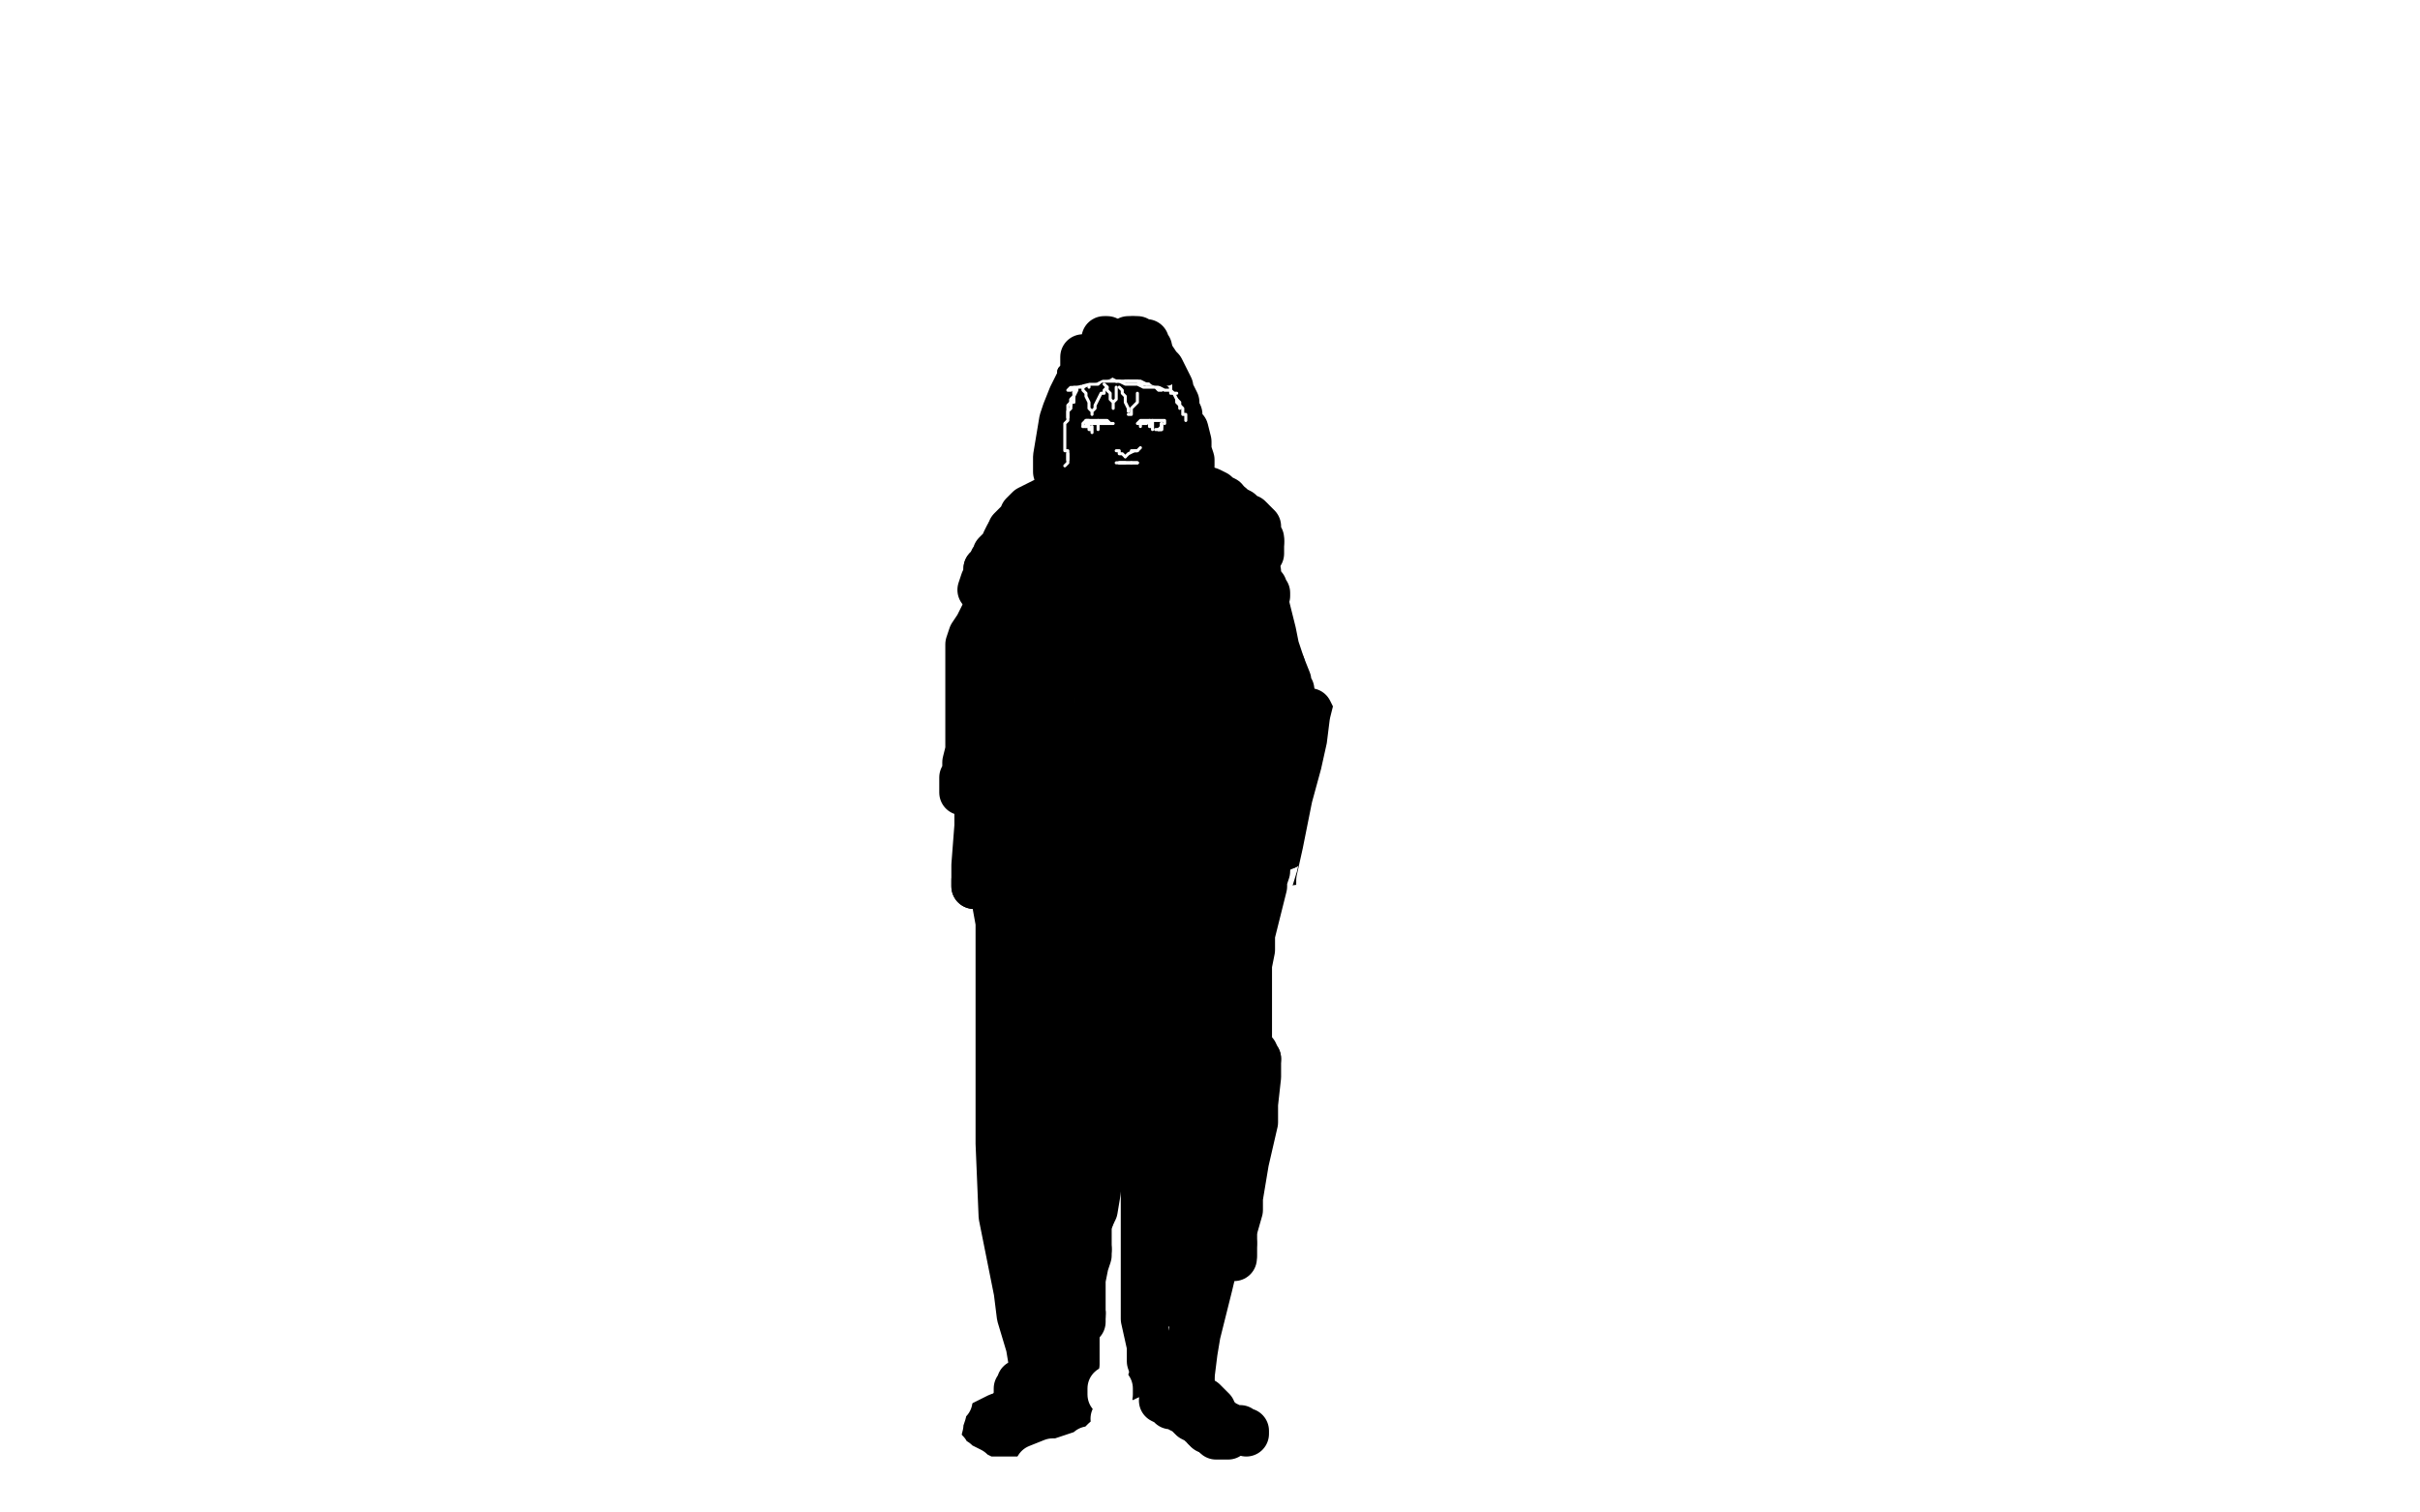 <?xml version="1.0" standalone="no"?>
<!DOCTYPE svg PUBLIC "-//W3C//DTD SVG 1.1//EN"
"http://www.w3.org/Graphics/SVG/1.1/DTD/svg11.dtd">

<svg width="800" height="500" version="1.1" xmlns="http://www.w3.org/2000/svg" xmlns:xlink="http://www.w3.org/1999/xlink" style="stroke-antialiasing: false"><desc>This SVG has been created on https://colorillo.com/</desc><rect x='0' y='0' width='800' height='500' style='fill: rgb(255,255,255); stroke-width:0' /><polyline points="410,172 410,173 410,173 411,175 411,175 411,177 411,177 416,203 416,205 416,206 416,210 416,211 416,213 416,215 416,216 416,217 416,218 416,219" style="fill: none; stroke: #000000; stroke-width: 15; stroke-linejoin: round; stroke-linecap: round; stroke-antialiasing: false; stroke-antialias: 0; opacity: 1.0"/>
<polyline points="406,184 405,181 404,177 403,175 402,173 402,172" style="fill: none; stroke: #000000; stroke-width: 15; stroke-linejoin: round; stroke-linecap: round; stroke-antialiasing: false; stroke-antialias: 0; opacity: 1.0"/>
<polyline points="402,200 401,207 400,213 400,216 399,220 399,223" style="fill: none; stroke: #000000; stroke-width: 15; stroke-linejoin: round; stroke-linecap: round; stroke-antialiasing: false; stroke-antialias: 0; opacity: 1.0"/>
<polyline points="398,185 399,183 399,182 400,182 400,183 401,188 403,195 404,198 404,208 404,215 404,218 403,223 402,223 401,221 398,214 394,204 392,198 389,188 387,180 386,178 386,175" style="fill: none; stroke: #000000; stroke-width: 15; stroke-linejoin: round; stroke-linecap: round; stroke-antialiasing: false; stroke-antialias: 0; opacity: 1.0"/>
<polyline points="402,172 402,173 402,175 402,180 402,183 402,189 402,196 402,200" style="fill: none; stroke: #000000; stroke-width: 15; stroke-linejoin: round; stroke-linecap: round; stroke-antialiasing: false; stroke-antialias: 0; opacity: 1.0"/>
<polyline points="386,175 386,176 386,177 386,179 384,186 383,190 382,199 380,207 379,209 378,212 378,211 378,210 378,207 378,205 378,200 378,194 378,190" style="fill: none; stroke: #000000; stroke-width: 15; stroke-linejoin: round; stroke-linecap: round; stroke-antialiasing: false; stroke-antialias: 0; opacity: 1.0"/>
<polyline points="416,219 416,218 415,217 414,213 412,208 410,202 409,199 408,191 406,184" style="fill: none; stroke: #000000; stroke-width: 15; stroke-linejoin: round; stroke-linecap: round; stroke-antialiasing: false; stroke-antialias: 0; opacity: 1.0"/>
<polyline points="378,190 378,186 378,185 378,184 377,184 377,185 376,187 375,194 372,203 372,208 370,217 368,223 368,225 368,226 368,225 368,224 368,220 368,217 368,211 368,203 368,199 368,195 368,193 368,195 368,197 368,205 368,213 368,217 370,221 370,222 371,222 372,222 374,220 375,217 378,211 380,202 382,198 384,191 385,188 386,187 386,189 386,193 386,199 387,203 387,209 387,212 387,213 385,212 381,207 378,205 371,197 366,189 364,186 362,181 360,179 360,181 360,184 359,191 358,195 356,202 356,206 356,207 356,206 356,205 356,202 355,196 354,193 354,188 354,185 353,185 353,186 352,193 351,201 350,204 349,210 349,213 349,212 350,210 350,204 351,197 351,194 351,188 351,186 350,186 349,188 348,191 345,199 343,206 342,209 341,214 341,216 342,215 342,214 343,209 345,204 345,203 346,201 346,202 346,203 347,204 348,206 348,208 349,209 350,210 351,210 352,209" style="fill: none; stroke: #000000; stroke-width: 15; stroke-linejoin: round; stroke-linecap: round; stroke-antialiasing: false; stroke-antialias: 0; opacity: 1.0"/>
<polyline points="399,223 398,222 398,221 398,217 398,209 398,205 398,195 398,188 398,185" style="fill: none; stroke: #000000; stroke-width: 15; stroke-linejoin: round; stroke-linecap: round; stroke-antialiasing: false; stroke-antialias: 0; opacity: 1.0"/>
<polyline points="352,209 352,208 354,205 354,203 354,201 354,203 354,205" style="fill: none; stroke: #000000; stroke-width: 15; stroke-linejoin: round; stroke-linecap: round; stroke-antialiasing: false; stroke-antialias: 0; opacity: 1.0"/>
<polyline points="350,223 350,220 350,215 350,212 349,206 349,202 348,200 348,198 348,197 347,196 346,196 345,197 342,201 340,205 338,208 336,212 336,213 335,214 335,213 335,212 335,210 336,205 336,202 337,197 338,194 338,193 337,197 336,201 335,206 335,210 335,211 335,209 335,207 335,202" style="fill: none; stroke: #000000; stroke-width: 15; stroke-linejoin: round; stroke-linecap: round; stroke-antialiasing: false; stroke-antialias: 0; opacity: 1.0"/>
<polyline points="354,205 352,210 352,213 351,220 350,224 350,225 350,224 350,223" style="fill: none; stroke: #000000; stroke-width: 15; stroke-linejoin: round; stroke-linecap: round; stroke-antialiasing: false; stroke-antialias: 0; opacity: 1.0"/>
<polyline points="335,202 334,196 334,193 332,188 332,187 332,186 331,186 331,187 330,190 328,196 327,203 326,206 326,210 326,211 326,210 326,208" style="fill: none; stroke: #000000; stroke-width: 15; stroke-linejoin: round; stroke-linecap: round; stroke-antialiasing: false; stroke-antialias: 0; opacity: 1.0"/>
<polyline points="326,188 326,189 326,190 326,191 326,192 326,193 326,192 326,191 327,190 327,189 327,188 328,186 328,185 330,183 331,181 332,180 332,179 333,177 334,177 334,178 333,179 332,180 332,181 330,185 328,186 327,188 327,189 327,187 328,187 329,183 334,178 335,175 339,171 340,170 340,171 339,172 338,174 335,178 334,181 330,186 326,191 325,192 324,195 325,195 326,194 327,193 329,192 329,191 330,190 332,189 333,188 335,187 338,185 341,184 346,182 354,179 358,178 364,175 368,173" style="fill: none; stroke: #000000; stroke-width: 15; stroke-linejoin: round; stroke-linecap: round; stroke-antialiasing: false; stroke-antialias: 0; opacity: 1.0"/>
<polyline points="326,208 326,206 326,200 326,197 326,191 326,188" style="fill: none; stroke: #000000; stroke-width: 15; stroke-linejoin: round; stroke-linecap: round; stroke-antialiasing: false; stroke-antialias: 0; opacity: 1.0"/>
<polyline points="368,173 367,174 365,174 362,177 360,178 357,180 355,182 356,183 362,183 366,182 378,179 393,175 398,174 404,173 405,173 405,174 404,175 403,175 403,176 401,177 401,178 400,178" style="fill: none; stroke: #000000; stroke-width: 15; stroke-linejoin: round; stroke-linecap: round; stroke-antialiasing: false; stroke-antialias: 0; opacity: 1.0"/>
<polyline points="381,159 381,158 381,158 381,157 381,157 381,156 381,156 381,155 381,155 381,153 381,153 381,151 381,151 381,146 381,146 381,140 381,140 381,138 381,133 381,129 381,128 380,126 380,125 379,125 378,125 377,125 374,125 371,125 368,125 364,125 360,125 358,126 357,126 356,127 354,131 352,136 351,139 350,145 349,151 349,153 349,156 350,158 350,159 351,159 351,158 352,156 352,155 354,151 356,145 357,142 360,137 362,131 363,129 364,126 365,125 366,125 367,125 368,128 370,133 371,136 373,143 374,149 374,152 373,156 372,159 372,160 372,159 372,158 371,156 370,151 370,149 370,146 369,144 368,145 367,147 365,151 363,156 363,157 362,158 362,157 362,155 362,154 361,152 360,150 359,149 358,149 357,151 356,152 356,155 355,156 356,155 358,153 361,148 363,145 367,140 371,135 372,134 374,132 374,131 374,130 375,130 376,130 377,130 378,130 380,130 381,131 383,131 384,132 386,133 386,134 387,134 388,135 389,137 390,137 390,139 391,141 392,142 393,146 393,149 394,152 394,153 394,154 393,153 392,153 391,151 391,150 390,148 389,146 388,145 388,142 388,140 387,139 387,136 387,138 387,139 387,141 388,145 390,149 390,152 391,156 391,159 391,160 392,161 391,161 390,160 390,159 389,158 388,157 388,156 388,154 387,151 387,149 386,145 385,140 384,137 384,133 383,131 383,129 382,127 382,126 382,125 382,124 381,124 380,124 380,123 378,122 377,121 376,120 374,120 372,119 371,119 369,118 366,118 365,118 363,118 360,118 359,118 358,118 358,119 358,121 359,122 359,125 361,128 361,129 362,131 364,132 364,133 365,133 365,132 366,130 368,126 369,124 370,120 371,117" style="fill: none; stroke: #000000; stroke-width: 15; stroke-linejoin: round; stroke-linecap: round; stroke-antialiasing: false; stroke-antialias: 0; opacity: 1.0"/>
<polyline points="375,113 377,115 379,116 381,118 383,121 384,122 386,126 387,128 387,129 388,131 389,133 389,134 389,137 389,138 389,139" style="fill: none; stroke: #000000; stroke-width: 15; stroke-linejoin: round; stroke-linecap: round; stroke-antialiasing: false; stroke-antialias: 0; opacity: 1.0"/>
<polyline points="371,117 371,116 372,114 372,113 373,112 374,112 375,113" style="fill: none; stroke: #000000; stroke-width: 15; stroke-linejoin: round; stroke-linecap: round; stroke-antialiasing: false; stroke-antialias: 0; opacity: 1.0"/>
<polyline points="380,115 379,114 379,114 379,113 379,113 378,113 378,113 377,113 377,113 376,112 376,112 375,112 375,112 373,113 373,113 372,114 370,115 367,117 366,119 364,121 363,124 363,126 363,129 363,131 363,133 363,137 363,142 363,145 364,149 365,153 365,155 366,156 366,157 367,157 367,156 368,154 368,152 368,150 368,148 368,147 368,146 368,145 367,145 367,146 366,147 366,151 365,154 365,157 364,160 364,162 364,163 364,164 362,165 361,167 356,169 351,172 349,173 347,175 346,175 345,174 345,173 346,172 352,171 360,169 364,169 373,167 378,167 379,167 380,167 381,167 382,168 383,168 384,168 386,168 388,168 390,168 391,168 392,169" style="fill: none; stroke: #000000; stroke-width: 15; stroke-linejoin: round; stroke-linecap: round; stroke-antialiasing: false; stroke-antialias: 0; opacity: 1.0"/>
<polyline points="404,167 402,168 401,168 400,168 398,168 394,168 392,168 388,168 384,168 382,168 378,168 374,167 371,167 368,167 365,167 363,167 360,167 358,167 357,167 355,167 353,167 352,167 351,167" style="fill: none; stroke: #000000; stroke-width: 15; stroke-linejoin: round; stroke-linecap: round; stroke-antialiasing: false; stroke-antialias: 0; opacity: 1.0"/>
<polyline points="392,169 393,169 394,169 395,169 396,169 397,169 398,169 400,168 401,167 402,167 403,167 404,167" style="fill: none; stroke: #000000; stroke-width: 15; stroke-linejoin: round; stroke-linecap: round; stroke-antialiasing: false; stroke-antialias: 0; opacity: 1.0"/>
<polyline points="351,167 350,167 349,167 348,167 347,167 346,168 345,169 344,169" style="fill: none; stroke: #000000; stroke-width: 15; stroke-linejoin: round; stroke-linecap: round; stroke-antialiasing: false; stroke-antialias: 0; opacity: 1.0"/>
<polyline points="340,175 340,174 341,173 344,170 348,167 351,166 357,164 363,162 366,161 372,160 378,160 380,160 384,160 388,161 390,161 393,162 396,163 397,163 399,164 402,165 403,166 405,167 407,167 408,168 410,169 412,171 413,171 415,173 416,174 416,175 416,177 417,178 417,179" style="fill: none; stroke: #000000; stroke-width: 15; stroke-linejoin: round; stroke-linecap: round; stroke-antialiasing: false; stroke-antialias: 0; opacity: 1.0"/>
<polyline points="344,169 344,170 343,171 342,172 342,173 341,173 341,174 341,175 340,175" style="fill: none; stroke: #000000; stroke-width: 15; stroke-linejoin: round; stroke-linecap: round; stroke-antialiasing: false; stroke-antialias: 0; opacity: 1.0"/>
<polyline points="417,179 417,180 417,182 417,183 416,183 415,181 413,178 412,176 409,172 407,169 406,168 405,165 403,164 402,163 400,162 397,161 394,160 390,158 385,157 383,157 378,157 372,158 369,159 363,160 358,161 354,162 352,162 349,163 348,164 346,165 344,166 342,167 340,168 338,170 338,171 337,172 336,173 335,174 334,175 334,177 334,178 333,179 333,180" style="fill: none; stroke: #000000; stroke-width: 15; stroke-linejoin: round; stroke-linecap: round; stroke-antialiasing: false; stroke-antialias: 0; opacity: 1.0"/>
<polyline points="332,183 334,182 335,182 339,180 346,177 350,175 358,172 362,171 368,168 372,167 374,166 377,166 380,165 381,165 383,165 386,165 387,165 390,165 392,165 394,166 396,167 398,168 398,169 400,171 402,173 403,174 405,177 408,181 410,183 413,187 415,190" style="fill: none; stroke: #000000; stroke-width: 15; stroke-linejoin: round; stroke-linecap: round; stroke-antialiasing: false; stroke-antialias: 0; opacity: 1.0"/>
<polyline points="333,180 333,181 332,181 332,183" style="fill: none; stroke: #000000; stroke-width: 15; stroke-linejoin: round; stroke-linecap: round; stroke-antialiasing: false; stroke-antialias: 0; opacity: 1.0"/>
<polyline points="415,190 416,191 417,193 418,194 418,195 419,196 419,197 419,196 418,195 417,193 416,191 415,190 415,189 416,189 416,190 417,193 418,196 419,201 421,209 422,214 424,220" style="fill: none; stroke: #000000; stroke-width: 15; stroke-linejoin: round; stroke-linecap: round; stroke-antialiasing: false; stroke-antialias: 0; opacity: 1.0"/>
<polyline points="427,229 426,229 426,228" style="fill: none; stroke: #000000; stroke-width: 15; stroke-linejoin: round; stroke-linecap: round; stroke-antialiasing: false; stroke-antialias: 0; opacity: 1.0"/>
<polyline points="424,220 426,225 426,227 427,228 427,229" style="fill: none; stroke: #000000; stroke-width: 15; stroke-linejoin: round; stroke-linecap: round; stroke-antialiasing: false; stroke-antialias: 0; opacity: 1.0"/>
<polyline points="328,199 328,200 328,200 327,201 327,201 326,202 326,202 325,203 325,203 324,205 324,205 323,207 323,207 321,210 321,210 320,213 320,213 320,218 320,218 320,222 320,222 320,228 320,228 320,233 320,233 320,237 320,241 320,245 320,248 319,252 319,255 318,257 318,259 318,260 318,261 318,262 319,262 320,261 322,258 324,254 324,251 325,245 325,237 325,233 324,225 323,221 323,219 324,219 324,222 324,229 324,235 323,248 323,265 323,273 322,286 322,292 322,293" style="fill: none; stroke: #000000; stroke-width: 15; stroke-linejoin: round; stroke-linecap: round; stroke-antialiasing: false; stroke-antialias: 0; opacity: 1.0"/>
<polyline points="330,238 331,228 331,224 331,214 331,205 331,203 332,198 332,197 332,198 332,200 331,204 330,209 329,213 328,220 326,230 325,235 324,246 324,255 324,262 324,263 324,265 325,265 326,265 328,261 332,254 335,250 339,238 343,228 346,217 346,213 347,209 348,209 348,210 348,213 348,217 348,229 348,238" style="fill: none; stroke: #000000; stroke-width: 15; stroke-linejoin: round; stroke-linecap: round; stroke-antialiasing: false; stroke-antialias: 0; opacity: 1.0"/>
<polyline points="322,293 322,291 323,288 324,280 324,275 325,264 327,253 329,243 330,238" style="fill: none; stroke: #000000; stroke-width: 15; stroke-linejoin: round; stroke-linecap: round; stroke-antialiasing: false; stroke-antialias: 0; opacity: 1.0"/>
<polyline points="348,238 348,256 348,270 348,275 349,281 349,283 350,283 351,283 352,281 353,278 354,268 358,252 363,232 366,224 369,215 370,213 370,212 371,215 371,219 372,235 372,245 372,263 374,276 376,281 377,281 378,279 378,269 378,253 378,244 378,228 378,217 378,214" style="fill: none; stroke: #000000; stroke-width: 15; stroke-linejoin: round; stroke-linecap: round; stroke-antialiasing: false; stroke-antialias: 0; opacity: 1.0"/>
<polyline points="376,251 377,250 377,247 375,237 372,221 370,214 366,203 364,201 364,200 363,201 362,205 362,217 363,236 365,245 371,263 376,271 382,274 384,274 388,269 392,259 392,252 392,237 392,229 392,218 392,213 392,215 392,219 392,231 392,238 392,256 392,264 392,274 393,276" style="fill: none; stroke: #000000; stroke-width: 15; stroke-linejoin: round; stroke-linecap: round; stroke-antialiasing: false; stroke-antialias: 0; opacity: 1.0"/>
<polyline points="378,214 378,213 378,214 378,218 378,223 378,235 377,241 376,249 376,251" style="fill: none; stroke: #000000; stroke-width: 15; stroke-linejoin: round; stroke-linecap: round; stroke-antialiasing: false; stroke-antialias: 0; opacity: 1.0"/>
<polyline points="393,276 393,277 394,275 394,266 394,251 394,245 394,232 394,228 393,224 392,224 392,225 392,233 392,245 392,251 394,262 397,268 398,269 400,268 401,263 401,258 401,247 401,236 401,231 401,224 401,222" style="fill: none; stroke: #000000; stroke-width: 15; stroke-linejoin: round; stroke-linecap: round; stroke-antialiasing: false; stroke-antialias: 0; opacity: 1.0"/>
<polyline points="410,269 410,264 410,255 410,249 410,237 410,228 410,225 410,223 410,222" style="fill: none; stroke: #000000; stroke-width: 15; stroke-linejoin: round; stroke-linecap: round; stroke-antialiasing: false; stroke-antialias: 0; opacity: 1.0"/>
<polyline points="425,280 425,278 425,271 425,261 424,255 421,245 420,238 419,237 419,236" style="fill: none; stroke: #000000; stroke-width: 15; stroke-linejoin: round; stroke-linecap: round; stroke-antialiasing: false; stroke-antialias: 0; opacity: 1.0"/>
<polyline points="426,262 426,261 426,259 426,253 426,244 426,239 426,233 426,230" style="fill: none; stroke: #000000; stroke-width: 15; stroke-linejoin: round; stroke-linecap: round; stroke-antialiasing: false; stroke-antialias: 0; opacity: 1.0"/>
<polyline points="401,222 401,223 401,225 402,234 402,238 405,250 407,261 408,265 410,269" style="fill: none; stroke: #000000; stroke-width: 15; stroke-linejoin: round; stroke-linecap: round; stroke-antialiasing: false; stroke-antialias: 0; opacity: 1.0"/>
<polyline points="426,230 426,232 426,235 426,243 428,253 429,259 432,268 433,275 434,277" style="fill: none; stroke: #000000; stroke-width: 15; stroke-linejoin: round; stroke-linecap: round; stroke-antialiasing: false; stroke-antialias: 0; opacity: 1.0"/>
<polyline points="410,222 410,223 412,231 415,245 417,251 420,265 423,275 424,279 425,280" style="fill: none; stroke: #000000; stroke-width: 15; stroke-linejoin: round; stroke-linecap: round; stroke-antialiasing: false; stroke-antialias: 0; opacity: 1.0"/>
<polyline points="434,277 434,278 434,277 434,275 434,268 434,263 434,254 434,245 434,242 434,237 433,235 433,236 433,237 433,239 433,241 433,246 433,248 433,252 433,255" style="fill: none; stroke: #000000; stroke-width: 15; stroke-linejoin: round; stroke-linecap: round; stroke-antialiasing: false; stroke-antialias: 0; opacity: 1.0"/>
<polyline points="439,287 439,291 439,294 439,296 439,297 439,298 440,298" style="fill: none; stroke: #000000; stroke-width: 15; stroke-linejoin: round; stroke-linecap: round; stroke-antialiasing: false; stroke-antialias: 0; opacity: 1.0"/>
<polyline points="419,236 419,237 419,239 420,241 421,247 422,251 424,257 425,261 426,262" style="fill: none; stroke: #000000; stroke-width: 15; stroke-linejoin: round; stroke-linecap: round; stroke-antialiasing: false; stroke-antialias: 0; opacity: 1.0"/>
<polyline points="440,298 440,297 440,296 440,295 439,293 439,291 439,288 439,284" style="fill: none; stroke: #000000; stroke-width: 15; stroke-linejoin: round; stroke-linecap: round; stroke-antialiasing: false; stroke-antialias: 0; opacity: 1.0"/>
<polyline points="419,220 420,221 420,221 421,224 421,224 422,227 422,227 424,231 424,231 426,236 426,236 428,242 428,242 430,248 430,248 432,255 432,255 434,263 434,263 435,269 435,269 437,276 437,276 438,282 438,282 439,287 439,287" style="fill: none; stroke: #000000; stroke-width: 15; stroke-linejoin: round; stroke-linecap: round; stroke-antialiasing: false; stroke-antialias: 0; opacity: 1.0"/>
<polyline points="452,216 452,218 452,218 452,223 452,223 451,228 451,228 449,235 449,235 447,243 447,243 445,253 445,253 442,264 442,264 439,277 439,277 436,290 436,290 432,303 432,303 428,315 428,315 426,325 426,325 424,333 422,339 420,343 418,345 418,347 417,347 417,348 418,348 418,347 419,346 419,345 420,343 421,340 422,337 424,334 425,331 426,328 428,324 429,321 430,318 432,316 434,313 434,311 435,310 435,309" style="fill: none; stroke: #000000; stroke-width: 15; stroke-linejoin: round; stroke-linecap: round; stroke-antialiasing: false; stroke-antialias: 0; opacity: 1.0"/>
<polyline points="474,183 473,184 473,184 472,186 472,186 472,188 472,188 471,190 471,190 471,192 471,192 470,196 470,196 469,200 469,200 468,203 468,203 467,209 467,209 466,215 466,215 464,223 464,223 462,232 462,232 460,241 457,251 454,261 452,272 450,282 447,292 445,300 443,306 442,313 440,318 440,321 439,324 439,326 439,327 439,325 440,322 440,317 442,312" style="fill: none; stroke: #ffffff; stroke-width: 15; stroke-linejoin: round; stroke-linecap: round; stroke-antialiasing: false; stroke-antialias: 0; opacity: 1.0"/>
<polyline points="449,226 449,222 449,218 449,217 449,219 449,220 449,224 449,227 448,235 447,239 446,247 444,256 441,267 440,272 438,282 436,291 436,295 436,301 436,304 436,306" style="fill: none; stroke: #ffffff; stroke-width: 15; stroke-linejoin: round; stroke-linecap: round; stroke-antialiasing: false; stroke-antialias: 0; opacity: 1.0"/>
<polyline points="442,312 443,301 443,286 446,271 447,265 448,254 449,242 449,236 449,226" style="fill: none; stroke: #ffffff; stroke-width: 15; stroke-linejoin: round; stroke-linecap: round; stroke-antialiasing: false; stroke-antialias: 0; opacity: 1.0"/>
<polyline points="436,306 436,305 437,303 437,301 439,295 442,285 443,279 446,263 451,245 454,235 457,219 460,209 460,204 460,197 460,194 460,190 460,188" style="fill: none; stroke: #ffffff; stroke-width: 15; stroke-linejoin: round; stroke-linecap: round; stroke-antialiasing: false; stroke-antialias: 0; opacity: 1.0"/>
<polyline points="460,187 460,189 459,192 458,195 457,203 456,208 453,221 450,233 448,246" style="fill: none; stroke: #ffffff; stroke-width: 15; stroke-linejoin: round; stroke-linecap: round; stroke-antialiasing: false; stroke-antialias: 0; opacity: 1.0"/>
<polyline points="436,318 436,327 436,331 436,338 435,340 435,343 434,345 433,346 433,347" style="fill: none; stroke: #ffffff; stroke-width: 15; stroke-linejoin: round; stroke-linecap: round; stroke-antialiasing: false; stroke-antialias: 0; opacity: 1.0"/>
<polyline points="432,339 433,334 436,323 438,317 441,309 444,303 445,300" style="fill: none; stroke: #ffffff; stroke-width: 15; stroke-linejoin: round; stroke-linecap: round; stroke-antialiasing: false; stroke-antialias: 0; opacity: 1.0"/>
<polyline points="460,188 460,187" style="fill: none; stroke: #ffffff; stroke-width: 15; stroke-linejoin: round; stroke-linecap: round; stroke-antialiasing: false; stroke-antialias: 0; opacity: 1.0"/>
<polyline points="445,300 445,299 445,300 444,301 442,305 441,308 435,316 432,321 422,331 411,340 402,348 395,354 393,355 392,355 392,354 394,352 396,349 401,342 405,337 410,329 417,320 420,317 424,311 425,310 425,311 424,312 423,314 422,315 418,319 416,322 415,323 415,322 415,321 419,313 420,310 422,307 424,303 425,302 425,301 426,301 428,301 429,300 430,300 431,300 431,301 431,303 431,304 430,310 428,318 425,322" style="fill: none; stroke: #ffffff; stroke-width: 15; stroke-linejoin: round; stroke-linecap: round; stroke-antialiasing: false; stroke-antialias: 0; opacity: 1.0"/>
<polyline points="448,246 446,252 444,265 441,278 440,283 438,294 436,304 436,309 436,318" style="fill: none; stroke: #ffffff; stroke-width: 15; stroke-linejoin: round; stroke-linecap: round; stroke-antialiasing: false; stroke-antialias: 0; opacity: 1.0"/>
<polyline points="425,322 420,331 416,338 414,341 413,344 412,345 412,346 413,346 414,346 416,345 419,344 428,341 441,338 447,337 457,334 461,333 462,333 461,333 460,333 456,335 446,340 428,347 418,351 400,357 392,359 389,360 388,360 389,360 390,360 392,359 399,359 412,358 418,357 429,356 435,354 436,354 436,355 435,355 431,357 423,359 419,360 410,363 401,363 398,363 396,363" style="fill: none; stroke: #ffffff; stroke-width: 15; stroke-linejoin: round; stroke-linecap: round; stroke-antialiasing: false; stroke-antialias: 0; opacity: 1.0"/>
<polyline points="433,347 432,348 431,348 431,349 431,348 431,346 432,339" style="fill: none; stroke: #ffffff; stroke-width: 15; stroke-linejoin: round; stroke-linecap: round; stroke-antialiasing: false; stroke-antialias: 0; opacity: 1.0"/>
<polyline points="342,290 342,292 342,293 342,295 342,296 342,295 342,294 342,291 340,284 338,276 338,272 336,265 336,260 335,259 335,258 335,259 335,261 336,264 336,267 337,277 337,285" style="fill: none; stroke: #000000; stroke-width: 15; stroke-linejoin: round; stroke-linecap: round; stroke-antialiasing: false; stroke-antialias: 0; opacity: 1.0"/>
<polyline points="338,294 339,292 341,287 344,281 346,274 348,270 351,265 352,263" style="fill: none; stroke: #000000; stroke-width: 15; stroke-linejoin: round; stroke-linecap: round; stroke-antialiasing: false; stroke-antialias: 0; opacity: 1.0"/>
<polyline points="365,260 365,262 365,262 366,265 366,265 366,267 366,267 367,270 367,270 368,273 368,273 369,277 369,277 369,280 369,280 370,283 370,283 370,286 370,286 370,287 370,287 370,288 370,288" style="fill: none; stroke: #000000; stroke-width: 15; stroke-linejoin: round; stroke-linecap: round; stroke-antialiasing: false; stroke-antialias: 0; opacity: 1.0"/>
<polyline points="337,285 337,288 337,293 337,296 338,296 338,295 338,294" style="fill: none; stroke: #000000; stroke-width: 15; stroke-linejoin: round; stroke-linecap: round; stroke-antialiasing: false; stroke-antialias: 0; opacity: 1.0"/>
<polyline points="370,288 371,288 372,286 372,285 372,283 373,278 374,274" style="fill: none; stroke: #000000; stroke-width: 15; stroke-linejoin: round; stroke-linecap: round; stroke-antialiasing: false; stroke-antialias: 0; opacity: 1.0"/>
<polyline points="380,277 382,278 386,279 387,279 389,278 391,277" style="fill: none; stroke: #000000; stroke-width: 15; stroke-linejoin: round; stroke-linecap: round; stroke-antialiasing: false; stroke-antialias: 0; opacity: 1.0"/>
<polyline points="374,274 375,272 375,271 375,273 376,275 380,277" style="fill: none; stroke: #000000; stroke-width: 15; stroke-linejoin: round; stroke-linecap: round; stroke-antialiasing: false; stroke-antialias: 0; opacity: 1.0"/>
<polyline points="416,276 416,277 416,277 415,279 415,279 414,282 414,282 414,285 414,285 413,287 413,287 412,290 412,290 412,294 412,294 412,295 412,297 412,296 413,293 414,288 414,285 415,279 416,275 416,273 416,271 416,272 416,274 416,279 416,282 416,287 416,290 416,291 416,290 416,289 416,285 416,283 416,281" style="fill: none; stroke: #000000; stroke-width: 15; stroke-linejoin: round; stroke-linecap: round; stroke-antialiasing: false; stroke-antialias: 0; opacity: 1.0"/>
<polyline points="335,249 335,250 335,250 335,252 335,252 336,255 336,255 336,257 336,257 337,261 337,261 338,265 338,265 338,269 338,269 339,272 339,272 340,276 340,276 340,280 340,280 341,283 341,283 342,287 342,287 342,290 342,290" style="fill: none; stroke: #000000; stroke-width: 15; stroke-linejoin: round; stroke-linecap: round; stroke-antialiasing: false; stroke-antialias: 0; opacity: 1.0"/>
<polyline points="332,279 332,280 332,280 332,282 332,282 332,286 332,286 332,289 332,289 332,294 332,294 332,300 332,300 332,307 332,307 332,314 332,314 332,321 332,321 332,327 332,327 332,335 332,335 332,342 332,348 332,353 333,359 334,363 335,367 336,370 336,371 337,373 338,374 338,373 338,372 338,369 338,361 338,355 338,343 336,331 336,324 332,311 330,300 329,296 328,289 328,286 328,287 328,290 328,294 330,305 330,313 330,336 330,363 330,378 331,402 336,427 337,435 340,445 341,451 341,452 341,451 341,450 341,449 341,446 341,443 341,435" style="fill: none; stroke: #000000; stroke-width: 15; stroke-linejoin: round; stroke-linecap: round; stroke-antialiasing: false; stroke-antialias: 0; opacity: 1.0"/>
<polyline points="414,280 414,282 414,282 415,284 415,284 415,287 415,287 415,291 415,291 414,295 414,295 414,301 414,301 412,309 412,309 409,318 409,318 406,328 406,328 404,338 404,338 402,349 402,349 400,357 400,357 398,366 398,366 396,373 395,380 394,386 393,390 392,394 392,397 392,399 392,400 392,401 392,399 392,398 393,396 394,393 394,390 395,387 396,383 396,379 396,373 396,366 396,360 396,351 396,342 396,332 396,323 395,314 394,307 394,301 394,296 394,291 394,288 394,285 394,284 394,283 395,283 396,285 396,287 398,293 398,297 400,309 400,316 400,330 400,345" style="fill: none; stroke: #000000; stroke-width: 15; stroke-linejoin: round; stroke-linecap: round; stroke-antialiasing: false; stroke-antialias: 0; opacity: 1.0"/>
<polyline points="402,356 402,343 402,334 402,315 404,297 405,291 405,281 406,276 406,274 406,273 406,274 407,277 407,280 407,291 407,307" style="fill: none; stroke: #000000; stroke-width: 15; stroke-linejoin: round; stroke-linecap: round; stroke-antialiasing: false; stroke-antialias: 0; opacity: 1.0"/>
<polyline points="408,411 408,407 410,400 410,396 412,384 415,371 415,365 416,356 416,350" style="fill: none; stroke: #000000; stroke-width: 15; stroke-linejoin: round; stroke-linecap: round; stroke-antialiasing: false; stroke-antialias: 0; opacity: 1.0"/>
<polyline points="400,345 400,352 400,361 401,366 402,367 402,365 402,361 402,356" style="fill: none; stroke: #000000; stroke-width: 15; stroke-linejoin: round; stroke-linecap: round; stroke-antialiasing: false; stroke-antialias: 0; opacity: 1.0"/>
<polyline points="416,350 415,349 415,348 414,348 414,349 414,352 414,356 414,361 412,373" style="fill: none; stroke: #000000; stroke-width: 15; stroke-linejoin: round; stroke-linecap: round; stroke-antialiasing: false; stroke-antialias: 0; opacity: 1.0"/>
<polyline points="407,307 407,318 407,343 407,367 407,378 407,396 408,407 408,413 408,415" style="fill: none; stroke: #000000; stroke-width: 15; stroke-linejoin: round; stroke-linecap: round; stroke-antialiasing: false; stroke-antialias: 0; opacity: 1.0"/>
<polyline points="394,459 394,460 394,459 394,458 394,457 394,455 394,449 394,446 394,437 394,428 394,423 394,413 395,404 395,400 395,393 395,388 395,387" style="fill: none; stroke: #000000; stroke-width: 15; stroke-linejoin: round; stroke-linecap: round; stroke-antialiasing: false; stroke-antialias: 0; opacity: 1.0"/>
<polyline points="408,415 408,416 408,415 408,413 408,411" style="fill: none; stroke: #000000; stroke-width: 15; stroke-linejoin: round; stroke-linecap: round; stroke-antialiasing: false; stroke-antialias: 0; opacity: 1.0"/>
<polyline points="412,373 408,393 405,404 400,425 396,441 395,447 394,455 394,458 394,459" style="fill: none; stroke: #000000; stroke-width: 15; stroke-linejoin: round; stroke-linecap: round; stroke-antialiasing: false; stroke-antialias: 0; opacity: 1.0"/>
<polyline points="383,283 384,285 384,285 384,288 384,288 385,293 385,293 385,298 385,298 385,305 385,305 385,315 385,315 385,328 385,328 385,340 385,340 385,350 385,350 384,360 384,360 383,367 383,373 383,377 383,380 383,381 384,382 384,383 385,382 385,381 386,373 386,361 386,350 386,326 386,299 386,287 387,272 388,264 388,263 388,261 388,262 388,264 385,273 380,292 377,305 370,331 366,349 365,354 365,359 365,360 365,359 365,357 365,349 365,344 365,331 365,312 365,303 364,290 363,280 362,277 361,272 360,271" style="fill: none; stroke: #000000; stroke-width: 15; stroke-linejoin: round; stroke-linecap: round; stroke-antialiasing: false; stroke-antialias: 0; opacity: 1.0"/>
<polyline points="395,387 395,386 395,385" style="fill: none; stroke: #000000; stroke-width: 15; stroke-linejoin: round; stroke-linecap: round; stroke-antialiasing: false; stroke-antialias: 0; opacity: 1.0"/>
<polyline points="360,271 360,270 359,270 358,270 358,271 357,272 356,277 355,280 352,289 350,300 349,304 347,315 345,326 343,333 342,342 342,347 343,349 344,349 345,348 346,346 348,337 350,325 350,317 351,305 352,296" style="fill: none; stroke: #000000; stroke-width: 15; stroke-linejoin: round; stroke-linecap: round; stroke-antialiasing: false; stroke-antialias: 0; opacity: 1.0"/>
<polyline points="348,349 343,375 342,386 342,400 342,407 342,409 343,409 344,408 344,407 346,402 348,398 351,390 354,380 356,375 358,363 358,352 358,347 357,341 357,339 357,340 357,343 357,347 357,360 352,380 350,391 345,411 342,423 342,431 342,432 342,433 343,433 344,430 344,427 346,420 347,415 350,403 352,390 354,384 356,373 357,366 357,365 357,364 357,365 357,369 357,373 356,389 354,398 349,419 347,434 346,439 346,443 346,444 346,443 346,442 346,441 346,440 347,438 347,437 348,433 349,427 350,420" style="fill: none; stroke: #000000; stroke-width: 15; stroke-linejoin: round; stroke-linecap: round; stroke-antialiasing: false; stroke-antialias: 0; opacity: 1.0"/>
<polyline points="352,296 352,294 352,296 352,300 352,313 351,336 348,349" style="fill: none; stroke: #000000; stroke-width: 15; stroke-linejoin: round; stroke-linecap: round; stroke-antialiasing: false; stroke-antialias: 0; opacity: 1.0"/>
<polyline points="372,327 372,328 372,328 372,329 372,329 372,330 372,330 372,331 372,331 372,334 372,334 371,339 371,339 371,342 371,342 370,347 370,347" style="fill: none; stroke: #000000; stroke-width: 15; stroke-linejoin: round; stroke-linecap: round; stroke-antialiasing: false; stroke-antialias: 0; opacity: 1.0"/>
<polyline points="360,413 360,415 359,418 358,423 358,425 358,428 358,431 358,432 358,434" style="fill: none; stroke: #000000; stroke-width: 15; stroke-linejoin: round; stroke-linecap: round; stroke-antialiasing: false; stroke-antialias: 0; opacity: 1.0"/>
<polyline points="358,435 358,434" style="fill: none; stroke: #000000; stroke-width: 15; stroke-linejoin: round; stroke-linecap: round; stroke-antialiasing: false; stroke-antialias: 0; opacity: 1.0"/>
<polyline points="370,347 368,355 367,359 366,369 364,379 364,385 363,394 362,400 361,402" style="fill: none; stroke: #000000; stroke-width: 15; stroke-linejoin: round; stroke-linecap: round; stroke-antialiasing: false; stroke-antialias: 0; opacity: 1.0"/>
<polyline points="373,341 374,341 374,341 374,342 374,342 375,343 375,343 376,345 376,345 376,347 376,347 378,350 378,350 378,353 378,353 379,357 379,357 380,362 380,362 380,367 380,367 380,372 380,372 380,377 380,377 380,383 380,383" style="fill: none; stroke: #000000; stroke-width: 15; stroke-linejoin: round; stroke-linecap: round; stroke-antialiasing: false; stroke-antialias: 0; opacity: 1.0"/>
<polyline points="361,402 360,405 360,407 360,408 360,409 360,410 360,411 360,413" style="fill: none; stroke: #000000; stroke-width: 15; stroke-linejoin: round; stroke-linecap: round; stroke-antialiasing: false; stroke-antialias: 0; opacity: 1.0"/>
<polyline points="380,383 380,389 380,395 380,401 380,405 380,410 381,414 381,418 382,421 383,425 384,427 384,429 385,430 386,431" style="fill: none; stroke: #000000; stroke-width: 15; stroke-linejoin: round; stroke-linecap: round; stroke-antialiasing: false; stroke-antialias: 0; opacity: 1.0"/>
<polyline points="380,372 379,365 378,363 378,365 378,368 378,373 378,379 378,394 378,412 378,421 378,436 380,445 380,450 382,456 382,458 382,457 382,456" style="fill: none; stroke: #000000; stroke-width: 15; stroke-linejoin: round; stroke-linecap: round; stroke-antialiasing: false; stroke-antialias: 0; opacity: 1.0"/>
<polyline points="386,431 386,430 386,427 386,421 386,412 386,406 383,391 381,378 380,372" style="fill: none; stroke: #000000; stroke-width: 15; stroke-linejoin: round; stroke-linecap: round; stroke-antialiasing: false; stroke-antialias: 0; opacity: 1.0"/>
<polyline points="358,434 358,435 358,436 358,437 358,435" style="fill: none; stroke: #000000; stroke-width: 15; stroke-linejoin: round; stroke-linecap: round; stroke-antialiasing: false; stroke-antialias: 0; opacity: 1.0"/>
<polyline points="413,351 413,350 413,350 413,349 413,349 413,348 413,348 413,346 413,346 413,343 413,343 413,341 413,341 413,337 413,337 413,333 413,333 413,328 413,328 413,323 413,323 413,319 413,319 414,314 414,314 414,309 415,305 416,301 417,297 418,293 418,291 419,288 419,286 420,284 420,283 420,282 420,281" style="fill: none; stroke: #000000; stroke-width: 15; stroke-linejoin: round; stroke-linecap: round; stroke-antialiasing: false; stroke-antialias: 0; opacity: 1.0"/>
<polyline points="341,300 342,300 342,300 342,301 342,301 343,302 343,302 343,304 343,304 343,306 343,306 343,309 343,309 342,312 342,312 342,315 342,315 341,318 341,318 340,322 340,322 340,325 340,325 338,327 338,327 338,330 338,330 338,331 338,332 337,332 337,331 337,329 338,323 338,316" style="fill: none; stroke: #000000; stroke-width: 15; stroke-linejoin: round; stroke-linecap: round; stroke-antialiasing: false; stroke-antialias: 0; opacity: 1.0"/>
<polyline points="368,119 368,118 368,118 367,118 367,118 367,117 367,117 366,116 366,115 366,113 366,112 365,112" style="fill: none; stroke: #000000; stroke-width: 15; stroke-linejoin: round; stroke-linecap: round; stroke-antialiasing: false; stroke-antialias: 0; opacity: 1.0"/>
<polyline points="355,437 355,438 355,438 356,439 356,439 356,440 356,440 356,441 356,441 356,443 356,443 356,444 356,444 356,446 356,446 356,447 356,447 356,449 356,449 356,450 356,450 356,451 356,451 355,452 355,452 355,453 355,454 355,455 354,455 352,453 352,452 352,451 352,449 352,448 352,447 352,446 352,445" style="fill: none; stroke: #000000; stroke-width: 15; stroke-linejoin: round; stroke-linecap: round; stroke-antialiasing: false; stroke-antialias: 0; opacity: 1.0"/>
<circle cx="350.5" cy="453.5" r="7" style="fill: #000000; stroke-antialiasing: false; stroke-antialias: 0; opacity: 1.0"/>
<polyline points="352,445 352,446 351,447 351,449 351,451 350,452 350,453" style="fill: none; stroke: #000000; stroke-width: 15; stroke-linejoin: round; stroke-linecap: round; stroke-antialiasing: false; stroke-antialias: 0; opacity: 1.0"/>
<polyline points="337,457 337,458 337,458 337,459 337,459 336,459 336,459 336,460 336,460 336,461 336,461 337,460 337,459 338,459" style="fill: none; stroke: #000000; stroke-width: 15; stroke-linejoin: round; stroke-linecap: round; stroke-antialiasing: false; stroke-antialias: 0; opacity: 1.0"/>
<polyline points="344,467 343,467 343,467 342,467 342,467 341,467 341,467 341,468 341,468 340,468 340,469 339,470 338,471" style="fill: none; stroke: #000000; stroke-width: 15; stroke-linejoin: round; stroke-linecap: round; stroke-antialiasing: false; stroke-antialias: 0; opacity: 1.0"/>
<polyline points="342,461 341,461 341,461 341,463 341,463 340,464 340,464 339,465 339,465 338,467 338,467 336,468 336,468 336,469 336,469 334,470 334,470 333,471 333,471 331,472 331,472 330,473 330,473 328,473 328,473 327,474 326,475 325,475 324,476 323,476 322,477 321,477 322,476 324,475 326,473 330,471 332,470 338,467 341,465 343,463 345,462 346,462 346,461 347,461 348,461 350,461 351,461 352,461 353,461 354,461 356,461 357,462 358,462 360,462 360,463 359,463 358,463 356,464 354,465 353,465 352,466 350,467 349,468 347,469 346,470 345,470 343,471 340,471 338,471 335,472 330,473 328,474 325,475 322,475 321,475 320,475 320,474 320,473 321,473 324,471 326,470 328,469 330,468 333,467 334,466 336,465 336,464 336,463 336,464 335,465 331,468 329,469 326,472 325,473 325,474 325,475 326,475 328,475 331,475 333,475 337,475 342,475 344,475 348,473 350,472 352,472 352,471 353,470 354,470 354,469 355,468 356,467 357,466 357,465" style="fill: none; stroke: #000000; stroke-width: 15; stroke-linejoin: round; stroke-linecap: round; stroke-antialiasing: false; stroke-antialias: 0; opacity: 1.0"/>
<polyline points="380,457 380,458 380,458 380,459 380,459 380,460 380,460 380,461 380,461 380,462 380,462 380,464 380,464 380,465 380,465 379,467 379,467 378,468 378,468 377,470 377,470 376,471 376,471 375,473 375,473 374,473 374,474 374,473 376,471 377,469 378,469 379,467" style="fill: none; stroke: #000000; stroke-width: 15; stroke-linejoin: round; stroke-linecap: round; stroke-antialiasing: false; stroke-antialias: 0; opacity: 1.0"/>
<polyline points="372,481 373,481 374,481 375,481 378,480 383,478 385,476 390,473 394,471 396,470 398,469 398,468 399,468 398,468 396,468 395,468 393,468 391,468 390,468" style="fill: none; stroke: #000000; stroke-width: 15; stroke-linejoin: round; stroke-linecap: round; stroke-antialiasing: false; stroke-antialias: 0; opacity: 1.0"/>
<polyline points="379,467 379,468 378,469 378,471 376,474 374,476 372,479 372,481" style="fill: none; stroke: #000000; stroke-width: 15; stroke-linejoin: round; stroke-linecap: round; stroke-antialiasing: false; stroke-antialias: 0; opacity: 1.0"/>
<polyline points="390,468 390,469 390,471 390,473 391,474 392,475 393,475 392,475" style="fill: none; stroke: #000000; stroke-width: 15; stroke-linejoin: round; stroke-linecap: round; stroke-antialiasing: false; stroke-antialias: 0; opacity: 1.0"/>
<polyline points="380,477 379,477 379,477 378,477 378,477 378,478 378,478 377,478 377,478 376,479 376,479 375,479 375,479 375,480 374,480 374,479 376,477 376,476 378,474 379,472 380,471 380,470 381,470 381,469" style="fill: none; stroke: #ffffff; stroke-width: 15; stroke-linejoin: round; stroke-linecap: round; stroke-antialiasing: false; stroke-antialias: 0; opacity: 1.0"/>
<polyline points="373,472 372,472 372,471 372,472 372,474 371,476 371,477 371,479 370,480" style="fill: none; stroke: #ffffff; stroke-width: 15; stroke-linejoin: round; stroke-linecap: round; stroke-antialiasing: false; stroke-antialias: 0; opacity: 1.0"/>
<polyline points="381,469 380,469 379,469 377,470 376,471 374,471 373,472" style="fill: none; stroke: #ffffff; stroke-width: 15; stroke-linejoin: round; stroke-linecap: round; stroke-antialiasing: false; stroke-antialias: 0; opacity: 1.0"/>
<polyline points="372,484 375,484 377,484 382,484 388,483 391,482 396,481 401,479 402,478 404,477 405,475 405,474 405,473 405,471 406,469 406,468 407,467 406,467 405,467 403,468 400,469 400,471 397,472 395,473 394,474 392,474 390,475 389,475 388,475 387,475 386,475 387,475 388,474 389,474 391,473 393,471" style="fill: none; stroke: #ffffff; stroke-width: 15; stroke-linejoin: round; stroke-linecap: round; stroke-antialiasing: false; stroke-antialias: 0; opacity: 1.0"/>
<polyline points="368,469 369,469 369,469" style="fill: none; stroke: #ffffff; stroke-width: 15; stroke-linejoin: round; stroke-linecap: round; stroke-antialiasing: false; stroke-antialias: 0; opacity: 1.0"/>
<polyline points="393,471 393,472 392,472 391,473 389,474 389,475" style="fill: none; stroke: #ffffff; stroke-width: 15; stroke-linejoin: round; stroke-linecap: round; stroke-antialiasing: false; stroke-antialias: 0; opacity: 1.0"/>
<polyline points="369,469 369,468" style="fill: none; stroke: #ffffff; stroke-width: 15; stroke-linejoin: round; stroke-linecap: round; stroke-antialiasing: false; stroke-antialias: 0; opacity: 1.0"/>
<polyline points="367,459 367,460 367,460 367,461 367,461" style="fill: none; stroke: #ffffff; stroke-width: 15; stroke-linejoin: round; stroke-linecap: round; stroke-antialiasing: false; stroke-antialias: 0; opacity: 1.0"/>
<polyline points="370,480 370,481 370,482 370,483 372,484" style="fill: none; stroke: #ffffff; stroke-width: 15; stroke-linejoin: round; stroke-linecap: round; stroke-antialiasing: false; stroke-antialias: 0; opacity: 1.0"/>
<polyline points="368,473 368,474 368,474 367,475 367,475 366,476 366,476 365,476 365,476 364,477 364,477 363,478 363,478 362,479 362,479 360,479 360,479 359,480 359,480 356,481 356,481 350,483 348,483 343,485" style="fill: none; stroke: #ffffff; stroke-width: 15; stroke-linejoin: round; stroke-linecap: round; stroke-antialiasing: false; stroke-antialias: 0; opacity: 1.0"/>
<polyline points="314,461 314,462 314,462 314,463 314,463 313,463 313,463 312,465 312,465 312,467 312,467 311,470 311,470 311,471 311,471 310,475 310,475 310,479 310,480 310,482 310,483 310,484" style="fill: none; stroke: #ffffff; stroke-width: 15; stroke-linejoin: round; stroke-linecap: round; stroke-antialiasing: false; stroke-antialias: 0; opacity: 1.0"/>
<polyline points="312,479 313,480 313,480 313,481 313,481 314,482 314,482 316,483 316,483 317,484 317,484 319,485 319,485 321,486 321,486 322,487 322,487 324,488 324,488 326,489 326,489 327,489 327,489 329,489 329,489 330,489 332,489 334,489 338,489 342,490" style="fill: none; stroke: #ffffff; stroke-width: 15; stroke-linejoin: round; stroke-linecap: round; stroke-antialiasing: false; stroke-antialias: 0; opacity: 1.0"/>
<polyline points="384,463 386,464 386,464 387,465 387,465 388,465 388,465 389,465 389,465 390,466 390,466 392,467 392,467 394,469 396,470 397,471 398,471 398,472" style="fill: none; stroke: #000000; stroke-width: 15; stroke-linejoin: round; stroke-linecap: round; stroke-antialiasing: false; stroke-antialias: 0; opacity: 1.0"/>
<polyline points="393,464 394,464 394,464 395,465 395,465 396,466 396,466 396,468 396,468 397,469 397,469 398,471 398,471 399,472 399,472 399,473 400,473 400,472 400,471 399,470 398,469 398,467 397,467 396,465 396,463 397,463 398,463 399,464 400,465 401,466 401,467 402,468 403,469 403,470 404,471" style="fill: none; stroke: #000000; stroke-width: 15; stroke-linejoin: round; stroke-linecap: round; stroke-antialiasing: false; stroke-antialias: 0; opacity: 1.0"/>
<polyline points="408,472 409,473 409,473 410,473 410,473 411,473 411,473 412,473 412,473 412,474 411,473 410,473 410,472 409,472 408,472 406,472 406,471 404,471 402,471 401,471 400,471" style="fill: none; stroke: #000000; stroke-width: 15; stroke-linejoin: round; stroke-linecap: round; stroke-antialiasing: false; stroke-antialias: 0; opacity: 1.0"/>
<polyline points="406,475 405,475 405,475 404,475 404,475 403,475 403,475 402,475 402,475 401,474 401,474" style="fill: none; stroke: #000000; stroke-width: 15; stroke-linejoin: round; stroke-linecap: round; stroke-antialiasing: false; stroke-antialias: 0; opacity: 1.0"/>
<polyline points="353,138 353,137 353,137 353,136 353,136 354,135 354,135 354,133 354,133 355,133 355,133 355,131 355,131 356,129 356,129 356,128 356,128 357,127" style="fill: none; stroke: #ffffff; stroke-width: 1; stroke-linejoin: round; stroke-linecap: round; stroke-antialiasing: false; stroke-antialias: 0; opacity: 1.0"/>
<polyline points="354,134 354,133 354,133 354,132 354,132 355,131 355,131 355,130 355,130 355,129 355,129 356,128 356,128 357,126 357,126 357,125 357,125 358,124 358,123 359,123" style="fill: none; stroke: #ffffff; stroke-width: 1; stroke-linejoin: round; stroke-linecap: round; stroke-antialiasing: false; stroke-antialias: 0; opacity: 1.0"/>
<polyline points="355,130 355,129 355,129 355,128 355,128 356,127 356,127 356,126 356,126 357,125 357,125 357,124 357,124 358,122 359,122 359,120 359,119 360,119 360,118" style="fill: none; stroke: #ffffff; stroke-width: 1; stroke-linejoin: round; stroke-linecap: round; stroke-antialiasing: false; stroke-antialias: 0; opacity: 1.0"/>
<polyline points="356,124 356,123 356,123 357,123 357,123 358,122 358,122 359,121 359,121 360,121 360,121 362,120 362,120 364,119 364,119 364,118 364,118" style="fill: none; stroke: #ffffff; stroke-width: 1; stroke-linejoin: round; stroke-linecap: round; stroke-antialiasing: false; stroke-antialias: 0; opacity: 1.0"/>
<polyline points="363,119 364,119 364,119 365,119 365,119 367,119 367,119 368,119 368,119 371,119 371,119 373,118 373,118 375,117 375,117 377,117 377,117 379,117 379,117" style="fill: none; stroke: #ffffff; stroke-width: 1; stroke-linejoin: round; stroke-linecap: round; stroke-antialiasing: false; stroke-antialias: 0; opacity: 1.0"/>
<polyline points="366,118 367,118 367,118 368,118 368,118 369,118 369,118 370,118 370,118 371,118 371,118 372,118 372,118 373,118 373,118 374,118 374,118" style="fill: none; stroke: #ffffff; stroke-width: 1; stroke-linejoin: round; stroke-linecap: round; stroke-antialiasing: false; stroke-antialias: 0; opacity: 1.0"/>
<polyline points="378,118 379,118 379,118 380,119 380,119 381,119 381,119 381,120 381,120 382,120 382,120 383,121 384,121 384,122" style="fill: none; stroke: #ffffff; stroke-width: 1; stroke-linejoin: round; stroke-linecap: round; stroke-antialiasing: false; stroke-antialias: 0; opacity: 1.0"/>
<circle cx="375.5" cy="118.5" r="0" style="fill: #ffffff; stroke-antialiasing: false; stroke-antialias: 0; opacity: 1.0"/>
<polyline points="374,118 375,118" style="fill: none; stroke: #ffffff; stroke-width: 1; stroke-linejoin: round; stroke-linecap: round; stroke-antialiasing: false; stroke-antialias: 0; opacity: 1.0"/>
<polyline points="386,127 387,128 387,129" style="fill: none; stroke: #ffffff; stroke-width: 1; stroke-linejoin: round; stroke-linecap: round; stroke-antialiasing: false; stroke-antialias: 0; opacity: 1.0"/>
<polyline points="384,123 385,123 385,123 385,124 385,124 386,126 386,126 387,127 387,127 387,129 387,129 388,130 388,130 389,132 389,132 389,133 389,133 390,134 390,134 390,135 390,135" style="fill: none; stroke: #ffffff; stroke-width: 1; stroke-linejoin: round; stroke-linecap: round; stroke-antialiasing: false; stroke-antialias: 0; opacity: 1.0"/>
<polyline points="389,132 390,133 390,133 390,134 390,134 391,135 391,135 391,136 391,136 391,137 391,137 392,137 392,137 392,138 392,138 392,139 392,139" style="fill: none; stroke: #ffffff; stroke-width: 1; stroke-linejoin: round; stroke-linecap: round; stroke-antialiasing: false; stroke-antialias: 0; opacity: 1.0"/>
<polyline points="384,129 383,129 383,129 382,128 382,128 381,128 381,128 380,128 380,128 378,128 378,128 376,127 376,127 374,127 374,127 372,127 372,127 370,126 370,126 369,126 369,126" style="fill: none; stroke: #ffffff; stroke-width: 1; stroke-linejoin: round; stroke-linecap: round; stroke-antialiasing: false; stroke-antialias: 0; opacity: 1.0"/>
<polyline points="389,130 388,130 388,130 387,130 387,130 387,129 387,129 385,129 385,129 383,128 383,128 381,127 381,127 379,127 379,127" style="fill: none; stroke: #ffffff; stroke-width: 1; stroke-linejoin: round; stroke-linecap: round; stroke-antialiasing: false; stroke-antialias: 0; opacity: 1.0"/>
<circle cx="372.5" cy="126.5" r="0" style="fill: #ffffff; stroke-antialiasing: false; stroke-antialias: 0; opacity: 1.0"/>
<polyline points="379,119 380,119 380,119 380,120 380,120 381,121 381,121 382,122 382,122 383,122 383,122 383,123 383,123 384,124 384,124 384,125 384,125 385,126 385,126 386,127 386,127" style="fill: none; stroke: #ffffff; stroke-width: 1; stroke-linejoin: round; stroke-linecap: round; stroke-antialiasing: false; stroke-antialias: 0; opacity: 1.0"/>
<polyline points="381,127 380,127 380,127 379,127 379,127 378,127 378,127 377,127 377,127 376,126 376,126 375,126 375,126 373,126 373,126" style="fill: none; stroke: #ffffff; stroke-width: 1; stroke-linejoin: round; stroke-linecap: round; stroke-antialiasing: false; stroke-antialias: 0; opacity: 1.0"/>
<circle cx="359.5" cy="126.5" r="0" style="fill: #ffffff; stroke-antialiasing: false; stroke-antialias: 0; opacity: 1.0"/>
<polyline points="369,126 367,125 366,125" style="fill: none; stroke: #ffffff; stroke-width: 1; stroke-linejoin: round; stroke-linecap: round; stroke-antialiasing: false; stroke-antialias: 0; opacity: 1.0"/>
<polyline points="379,127 377,126 376,126 375,126 374,126 373,126 372,126" style="fill: none; stroke: #ffffff; stroke-width: 1; stroke-linejoin: round; stroke-linecap: round; stroke-antialiasing: false; stroke-antialias: 0; opacity: 1.0"/>
<polyline points="364,126 363,127 363,127 362,127 362,127 360,127 360,127 359,127 359,127 357,128 357,128 356,128 356,128 355,128 355,128 354,128 354,128 353,129 353,129 354,129 355,128 358,128 360,127" style="fill: none; stroke: #ffffff; stroke-width: 1; stroke-linejoin: round; stroke-linecap: round; stroke-antialiasing: false; stroke-antialias: 0; opacity: 1.0"/>
<polyline points="373,126 371,126 368,126 365,126 363,126 360,126 359,126" style="fill: none; stroke: #ffffff; stroke-width: 1; stroke-linejoin: round; stroke-linecap: round; stroke-antialiasing: false; stroke-antialias: 0; opacity: 1.0"/>
<polyline points="360,127 360,128" style="fill: none; stroke: #ffffff; stroke-width: 1; stroke-linejoin: round; stroke-linecap: round; stroke-antialiasing: false; stroke-antialias: 0; opacity: 1.0"/>
<polyline points="383,123 382,123 382,123 381,122 381,122 380,122 380,122 380,121 378,121 376,121 374,120 372,120 371,120 373,121 374,121 376,122 377,122 378,123 380,123 381,124 382,124 382,125 383,125 384,125 385,125 386,125 386,124" style="fill: none; stroke: #000000; stroke-width: 5; stroke-linejoin: round; stroke-linecap: round; stroke-antialiasing: false; stroke-antialias: 0; opacity: 1.0"/>
<polyline points="371,120 370,120 371,120" style="fill: none; stroke: #000000; stroke-width: 5; stroke-linejoin: round; stroke-linecap: round; stroke-antialiasing: false; stroke-antialias: 0; opacity: 1.0"/>
<polyline points="386,124 387,124" style="fill: none; stroke: #000000; stroke-width: 5; stroke-linejoin: round; stroke-linecap: round; stroke-antialiasing: false; stroke-antialias: 0; opacity: 1.0"/>
<polyline points="370,119 369,119 367,118 365,118 366,118 367,118 369,118 373,118 378,118 380,118 385,119 388,120" style="fill: none; stroke: #000000; stroke-width: 5; stroke-linejoin: round; stroke-linecap: round; stroke-antialiasing: false; stroke-antialias: 0; opacity: 1.0"/>
<polyline points="387,124 387,123 386,123 385,123 383,122 380,121 378,120 374,120 370,119" style="fill: none; stroke: #000000; stroke-width: 5; stroke-linejoin: round; stroke-linecap: round; stroke-antialiasing: false; stroke-antialias: 0; opacity: 1.0"/>
<polyline points="388,120 387,120 386,120 383,120 379,120 377,120 373,120 370,119 368,119" style="fill: none; stroke: #000000; stroke-width: 5; stroke-linejoin: round; stroke-linecap: round; stroke-antialiasing: false; stroke-antialias: 0; opacity: 1.0"/>
<polyline points="367,121 368,121 369,121 368,121 366,121 362,121 358,122 356,122 353,123 352,123" style="fill: none; stroke: #000000; stroke-width: 5; stroke-linejoin: round; stroke-linecap: round; stroke-antialiasing: false; stroke-antialias: 0; opacity: 1.0"/>
<polyline points="360,119 360,120 360,121 361,121 363,121 366,121 367,121" style="fill: none; stroke: #000000; stroke-width: 5; stroke-linejoin: round; stroke-linecap: round; stroke-antialiasing: false; stroke-antialias: 0; opacity: 1.0"/>
<polyline points="352,123 353,123 354,123 355,123 358,123 361,123 363,123 364,123 365,123 366,123 365,123 364,123 362,124 360,124 356,125 353,125 352,125" style="fill: none; stroke: #000000; stroke-width: 5; stroke-linejoin: round; stroke-linecap: round; stroke-antialiasing: false; stroke-antialias: 0; opacity: 1.0"/>
<polyline points="368,119 366,118 364,118 363,118 362,118 361,118 360,119" style="fill: none; stroke: #000000; stroke-width: 5; stroke-linejoin: round; stroke-linecap: round; stroke-antialiasing: false; stroke-antialias: 0; opacity: 1.0"/>
<circle cx="352.5" cy="125.5" r="2" style="fill: #000000; stroke-antialiasing: false; stroke-antialias: 0; opacity: 1.0"/>
<polyline points="355,131 354,132 354,132 354,133 354,133 353,134 353,134 353,135 353,135 353,136 353,136 353,138 353,138 353,139 352,140 352,141 352,142 352,143 352,145 352,146 352,147 352,148 352,149 353,149 353,150 353,151 353,152 353,151 353,150" style="fill: none; stroke: #ffffff; stroke-width: 1; stroke-linejoin: round; stroke-linecap: round; stroke-antialiasing: false; stroke-antialias: 0; opacity: 1.0"/>
<circle cx="352.5" cy="154.5" r="0" style="fill: #ffffff; stroke-antialiasing: false; stroke-antialias: 0; opacity: 1.0"/>
<polyline points="353,150 353,151 353,152 353,153 352,154" style="fill: none; stroke: #ffffff; stroke-width: 1; stroke-linejoin: round; stroke-linecap: round; stroke-antialiasing: false; stroke-antialias: 0; opacity: 1.0"/>
<polyline points="365,127 366,128 366,128 366,129 366,129 367,130 367,130 367,132 367,132 368,133 368,134 368,135 368,134 368,134 368,133 368,133 369,132 369,132 369,131 369,131 369,130 369,130 369,129 369,129 369,128 369,128" style="fill: none; stroke: #ffffff; stroke-width: 1; stroke-linejoin: round; stroke-linecap: round; stroke-antialiasing: false; stroke-antialias: 0; opacity: 1.0"/>
<polyline points="370,128 371,129 371,129 371,130 371,130 372,131 372,131 372,132 372,132 372,133 372,133 373,135 373,135 373,136 373,136" style="fill: none; stroke: #ffffff; stroke-width: 1; stroke-linejoin: round; stroke-linecap: round; stroke-antialiasing: false; stroke-antialias: 0; opacity: 1.0"/>
<polyline points="373,137 374,137 374,137 374,136 374,135 375,134 376,133 376,131 376,130" style="fill: none; stroke: #ffffff; stroke-width: 1; stroke-linejoin: round; stroke-linecap: round; stroke-antialiasing: false; stroke-antialias: 0; opacity: 1.0"/>
<polyline points="366,128 365,129 365,129 365,130 365,130 364,130 364,130 363,132 363,132 362,134 362,134 362,135 362,135 361,136 361,136 361,137 361,136 360,135 360,133 359,131 359,130 358,129 358,128" style="fill: none; stroke: #ffffff; stroke-width: 1; stroke-linejoin: round; stroke-linecap: round; stroke-antialiasing: false; stroke-antialias: 0; opacity: 1.0"/>
<polyline points="377,141 377,140 377,140 378,140 378,140 379,139 379,139 380,139 380,139 381,139 381,139 382,139 383,139 384,139 385,139 384,139 383,139 382,139 381,139 380,139 379,139 378,139 377,139 376,140 377,140 378,140 379,140 380,139 381,139 382,139 383,139 384,139 385,139 385,140" style="fill: none; stroke: #ffffff; stroke-width: 1; stroke-linejoin: round; stroke-linecap: round; stroke-antialiasing: false; stroke-antialias: 0; opacity: 1.0"/>
<polyline points="384,140 384,141 384,141 384,142 383,142" style="fill: none; stroke: #ffffff; stroke-width: 1; stroke-linejoin: round; stroke-linecap: round; stroke-antialiasing: false; stroke-antialias: 0; opacity: 1.0"/>
<polyline points="384,140 384,141 383,142 382,142" style="fill: none; stroke: #ffffff; stroke-width: 1; stroke-linejoin: round; stroke-linecap: round; stroke-antialiasing: false; stroke-antialias: 0; opacity: 1.0"/>
<polyline points="383,142 384,142 384,141 384,140" style="fill: none; stroke: #ffffff; stroke-width: 1; stroke-linejoin: round; stroke-linecap: round; stroke-antialiasing: false; stroke-antialias: 0; opacity: 1.0"/>
<polyline points="380,139 380,140 380,140 380,141 380,141 381,141 381,140 381,139 381,140 381,141 381,142" style="fill: none; stroke: #ffffff; stroke-width: 1; stroke-linejoin: round; stroke-linecap: round; stroke-antialiasing: false; stroke-antialias: 0; opacity: 1.0"/>
<polyline points="366,140 365,140 365,140 364,140 364,140 363,140 363,140 362,140 362,140 361,140 361,140 361,139 361,139 360,139 359,139 360,139 361,139 362,139 363,139 365,140 366,140 367,140 368,140 367,140 366,139 365,139 364,139 363,139 362,139 361,139 360,139 360,140 359,140 359,141 360,141 360,140 361,140 362,140 363,140 364,140 365,140 364,139 363,139 362,139 361,139 360,139" style="fill: none; stroke: #ffffff; stroke-width: 1; stroke-linejoin: round; stroke-linecap: round; stroke-antialiasing: false; stroke-antialias: 0; opacity: 1.0"/>
<polyline points="358,141 359,141" style="fill: none; stroke: #ffffff; stroke-width: 1; stroke-linejoin: round; stroke-linecap: round; stroke-antialiasing: false; stroke-antialias: 0; opacity: 1.0"/>
<polyline points="360,139 359,139 358,140 358,141" style="fill: none; stroke: #ffffff; stroke-width: 1; stroke-linejoin: round; stroke-linecap: round; stroke-antialiasing: false; stroke-antialias: 0; opacity: 1.0"/>
<polyline points="363,139 363,140 363,140 363,141 363,141 363,142 363,142 363,141 363,140 363,141 363,142" style="fill: none; stroke: #ffffff; stroke-width: 1; stroke-linejoin: round; stroke-linecap: round; stroke-antialiasing: false; stroke-antialias: 0; opacity: 1.0"/>
<polyline points="360,141 360,142 360,142 361,142 361,142 361,143 361,143 361,142 361,141" style="fill: none; stroke: #ffffff; stroke-width: 1; stroke-linejoin: round; stroke-linecap: round; stroke-antialiasing: false; stroke-antialias: 0; opacity: 1.0"/>
<polyline points="372,153 373,153 374,153 375,153 376,153 375,153 374,153 373,153 372,153 371,153 370,153" style="fill: none; stroke: #ffffff; stroke-width: 1; stroke-linejoin: round; stroke-linecap: round; stroke-antialiasing: false; stroke-antialias: 0; opacity: 1.0"/>
<polyline points="369,153 370,153 370,153 371,153 371,153 372,153 372,153" style="fill: none; stroke: #ffffff; stroke-width: 1; stroke-linejoin: round; stroke-linecap: round; stroke-antialiasing: false; stroke-antialias: 0; opacity: 1.0"/>
<polyline points="374,153 375,153 376,153" style="fill: none; stroke: #ffffff; stroke-width: 1; stroke-linejoin: round; stroke-linecap: round; stroke-antialiasing: false; stroke-antialias: 0; opacity: 1.0"/>
<polyline points="370,153 371,153 372,153 373,153 374,153" style="fill: none; stroke: #ffffff; stroke-width: 1; stroke-linejoin: round; stroke-linecap: round; stroke-antialiasing: false; stroke-antialias: 0; opacity: 1.0"/>
<polyline points="369,149 370,149 370,149 370,150 370,150 371,150 371,150 372,151 372,151" style="fill: none; stroke: #ffffff; stroke-width: 1; stroke-linejoin: round; stroke-linecap: round; stroke-antialiasing: false; stroke-antialias: 0; opacity: 1.0"/>
<circle cx="377.5" cy="148.5" r="0" style="fill: #ffffff; stroke-antialiasing: false; stroke-antialias: 0; opacity: 1.0"/>
<polyline points="374,149 375,149 375,149 376,149 376,149" style="fill: none; stroke: #ffffff; stroke-width: 1; stroke-linejoin: round; stroke-linecap: round; stroke-antialiasing: false; stroke-antialias: 0; opacity: 1.0"/>
<polyline points="372,151 373,150 375,149 376,149 377,148" style="fill: none; stroke: #ffffff; stroke-width: 1; stroke-linejoin: round; stroke-linecap: round; stroke-antialiasing: false; stroke-antialias: 0; opacity: 1.0"/>
<circle cx="376.5" cy="149.5" r="0" style="fill: #ffffff; stroke-antialiasing: false; stroke-antialias: 0; opacity: 1.0"/>
</svg>
